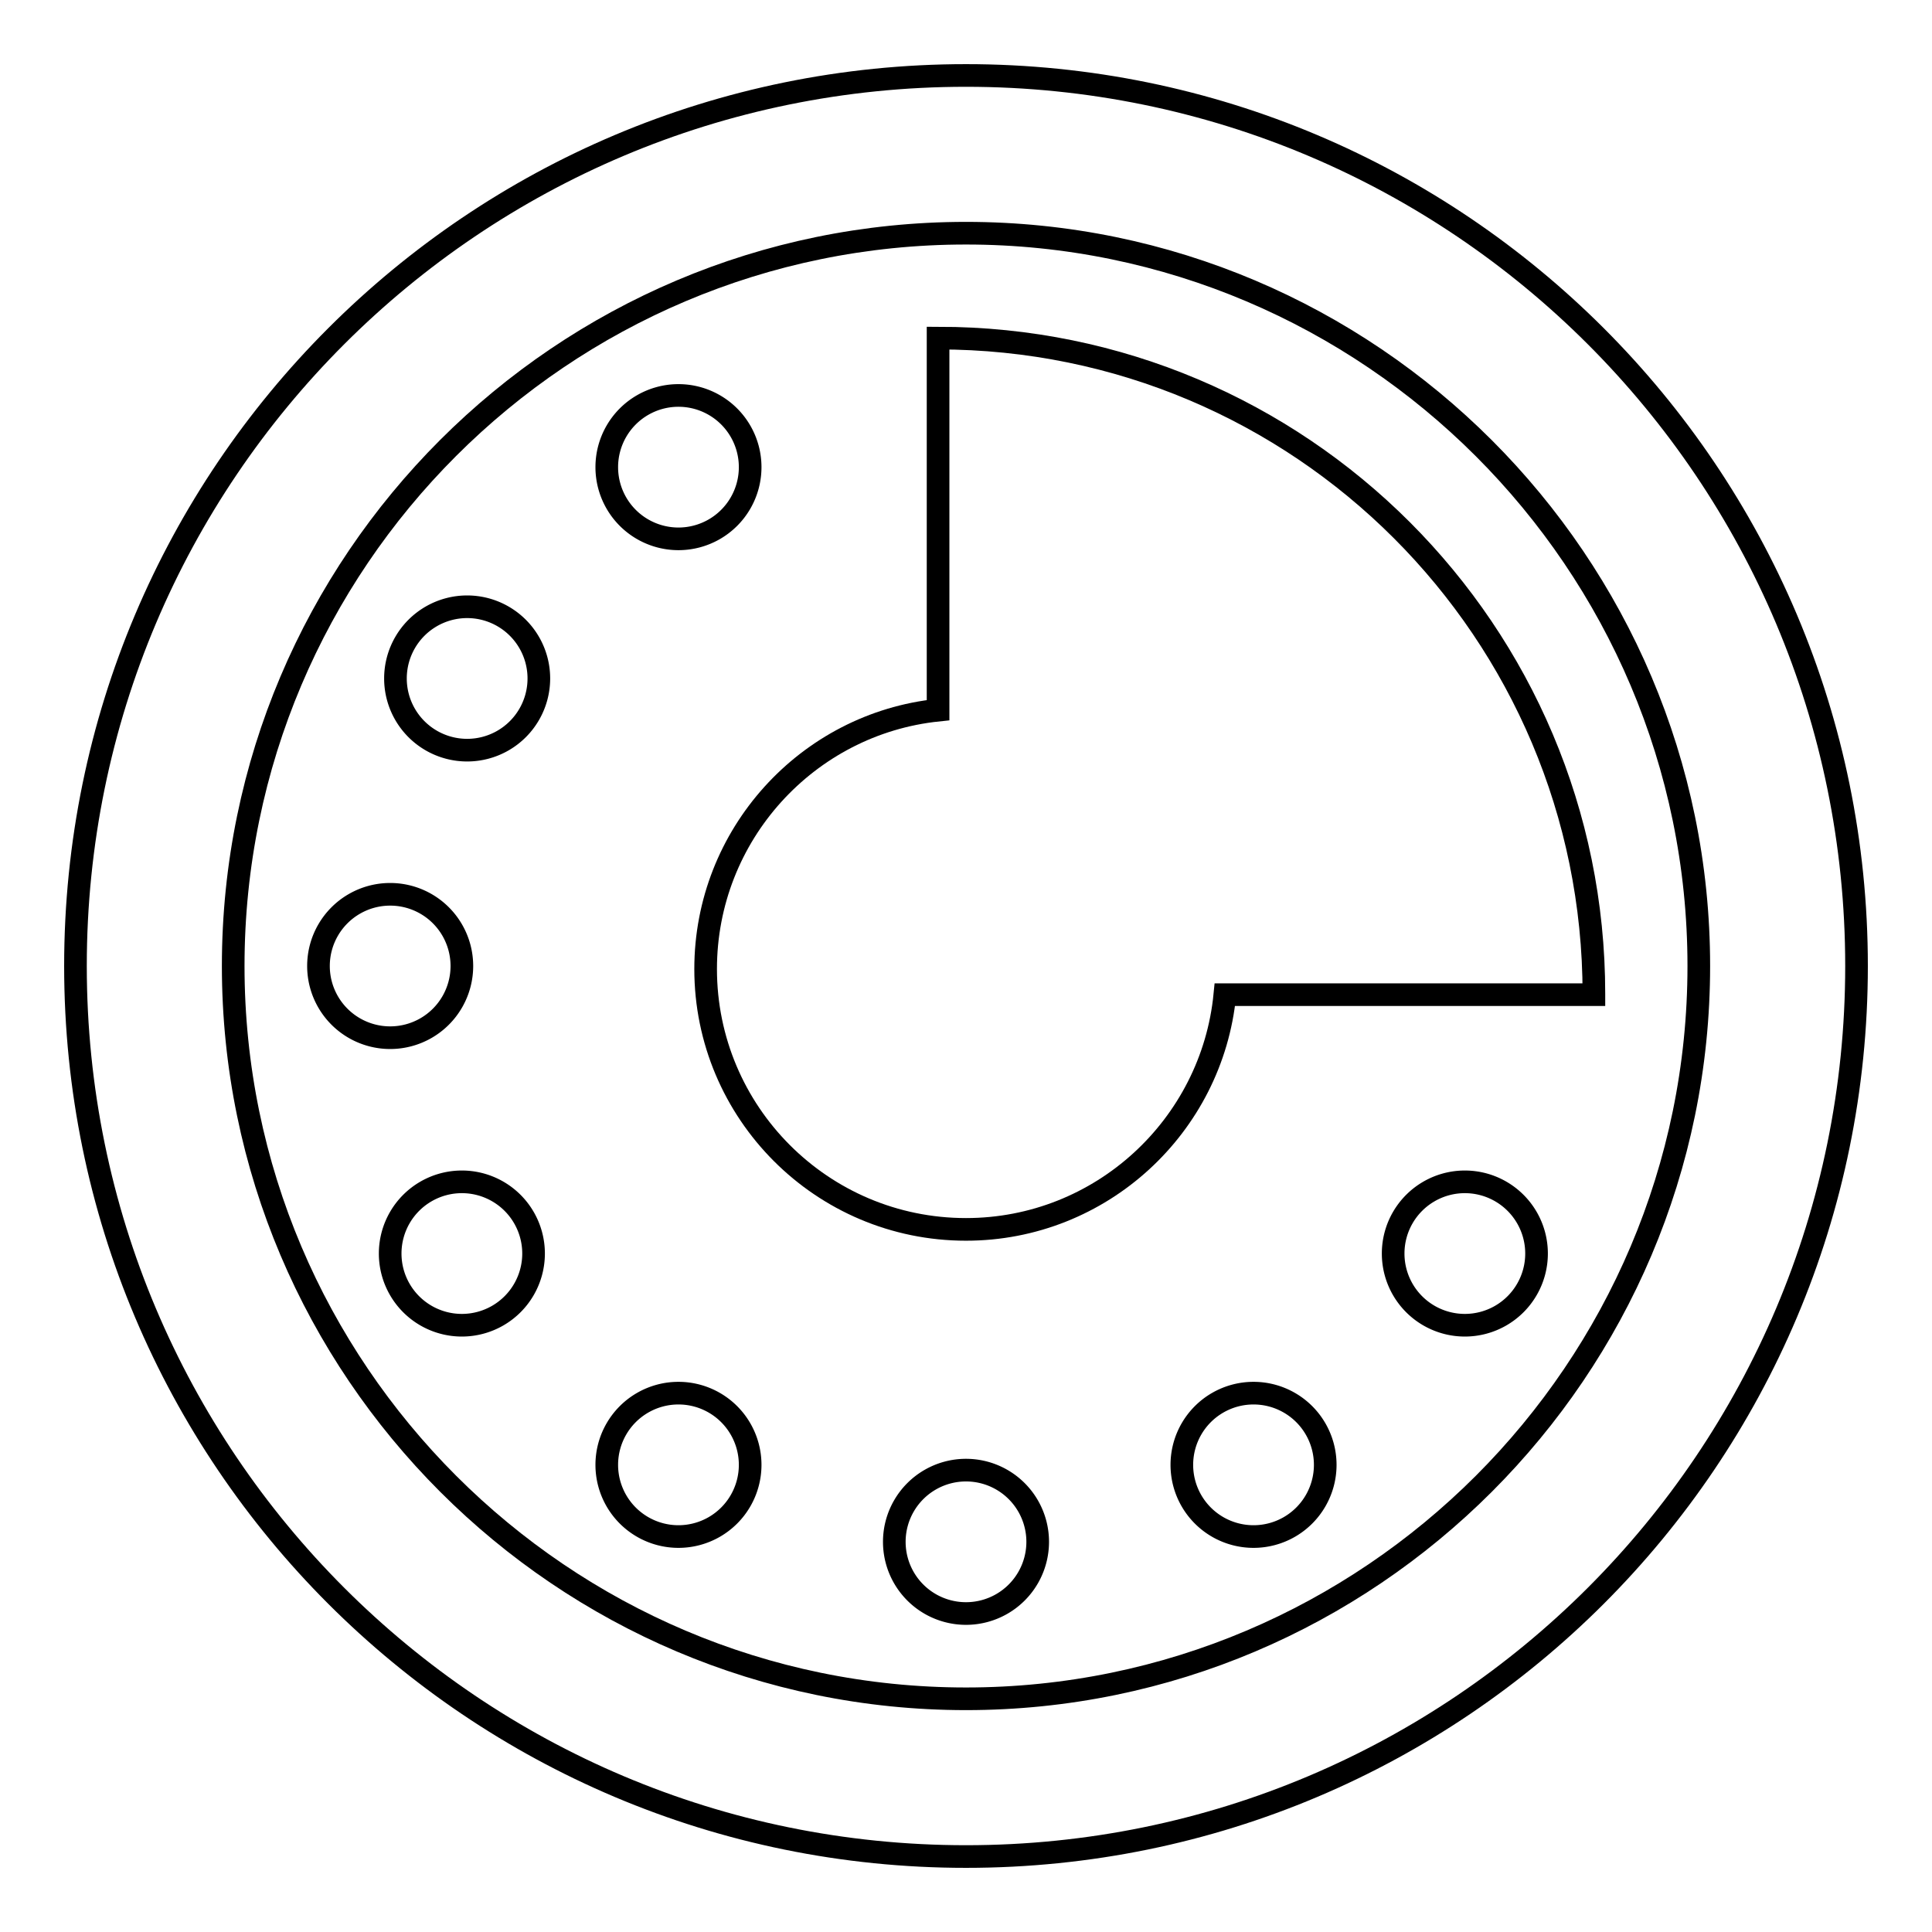<?xml version="1.0" encoding="utf-8"?>
<!-- Svg Vector Icons : http://www.onlinewebfonts.com/icon -->
<!DOCTYPE svg PUBLIC "-//W3C//DTD SVG 1.1//EN" "http://www.w3.org/Graphics/SVG/1.1/DTD/svg11.dtd">
<svg version="1.1" xmlns="http://www.w3.org/2000/svg" xmlns:xlink="http://www.w3.org/1999/xlink" x="0px" y="0px" viewBox="0 0 256 256" enable-background="new 0 0 256 256" xml:space="preserve">
<g><g><g><g><path stroke-width="3" fill-opacity="0" stroke="#000000"  d="M128,10C62.8,10,10,62.8,10,128c0,65.2,52.8,118,118,118c65.2,0,118-52.8,118-118C246,62.8,193.2,10,128,10z M128,225.1c-53.5,0-97.1-43.6-97.1-97.1c0-53.6,43.6-97.1,97.1-97.1s97.1,43.6,97.1,97.1S181.5,225.1,128,225.1z"/><path stroke-width="3" fill-opacity="0" stroke="#000000"  d="M211.2,131.7c0-48-38.9-86.9-86.9-86.9v49.3c-17.3,1.8-30.8,16.5-30.8,34.3c0,19,15.4,34.5,34.5,34.5c17.9,0,32.6-13.7,34.3-31.1H211.2L211.2,131.7z"/><path stroke-width="3" fill-opacity="0" stroke="#000000"  d="M80.4 61.9a9.5 9.5 0 1 0 19 0a9.5 9.5 0 1 0 -19 0z"/><path stroke-width="3" fill-opacity="0" stroke="#000000"  d="M52.4 89.9a9.5 9.5 0 1 0 19 0a9.5 9.5 0 1 0 -19 0z"/><path stroke-width="3" fill-opacity="0" stroke="#000000"  d="M42.2 128a9.5 9.5 0 1 0 19 0a9.5 9.5 0 1 0 -19 0z"/><path stroke-width="3" fill-opacity="0" stroke="#000000"  d="M51.7 166.1a9.5 9.5 0 1 0 19 0a9.5 9.5 0 1 0 -19 0z"/><path stroke-width="3" fill-opacity="0" stroke="#000000"  d="M80.4 194.1a9.5 9.5 0 1 0 19 0a9.5 9.5 0 1 0 -19 0z"/><path stroke-width="3" fill-opacity="0" stroke="#000000"  d="M118.5 204.3a9.5 9.5 0 1 0 19 0a9.5 9.5 0 1 0 -19 0z"/><path stroke-width="3" fill-opacity="0" stroke="#000000"  d="M156.6 194.1a9.5 9.5 0 1 0 19 0a9.5 9.5 0 1 0 -19 0z"/><path stroke-width="3" fill-opacity="0" stroke="#000000"  d="M184.6 166.1a9.5 9.5 0 1 0 19 0a9.5 9.5 0 1 0 -19 0z"/></g></g><g></g><g></g><g></g><g></g><g></g><g></g><g></g><g></g><g></g><g></g><g></g><g></g><g></g><g></g><g></g></g></g>
</svg>